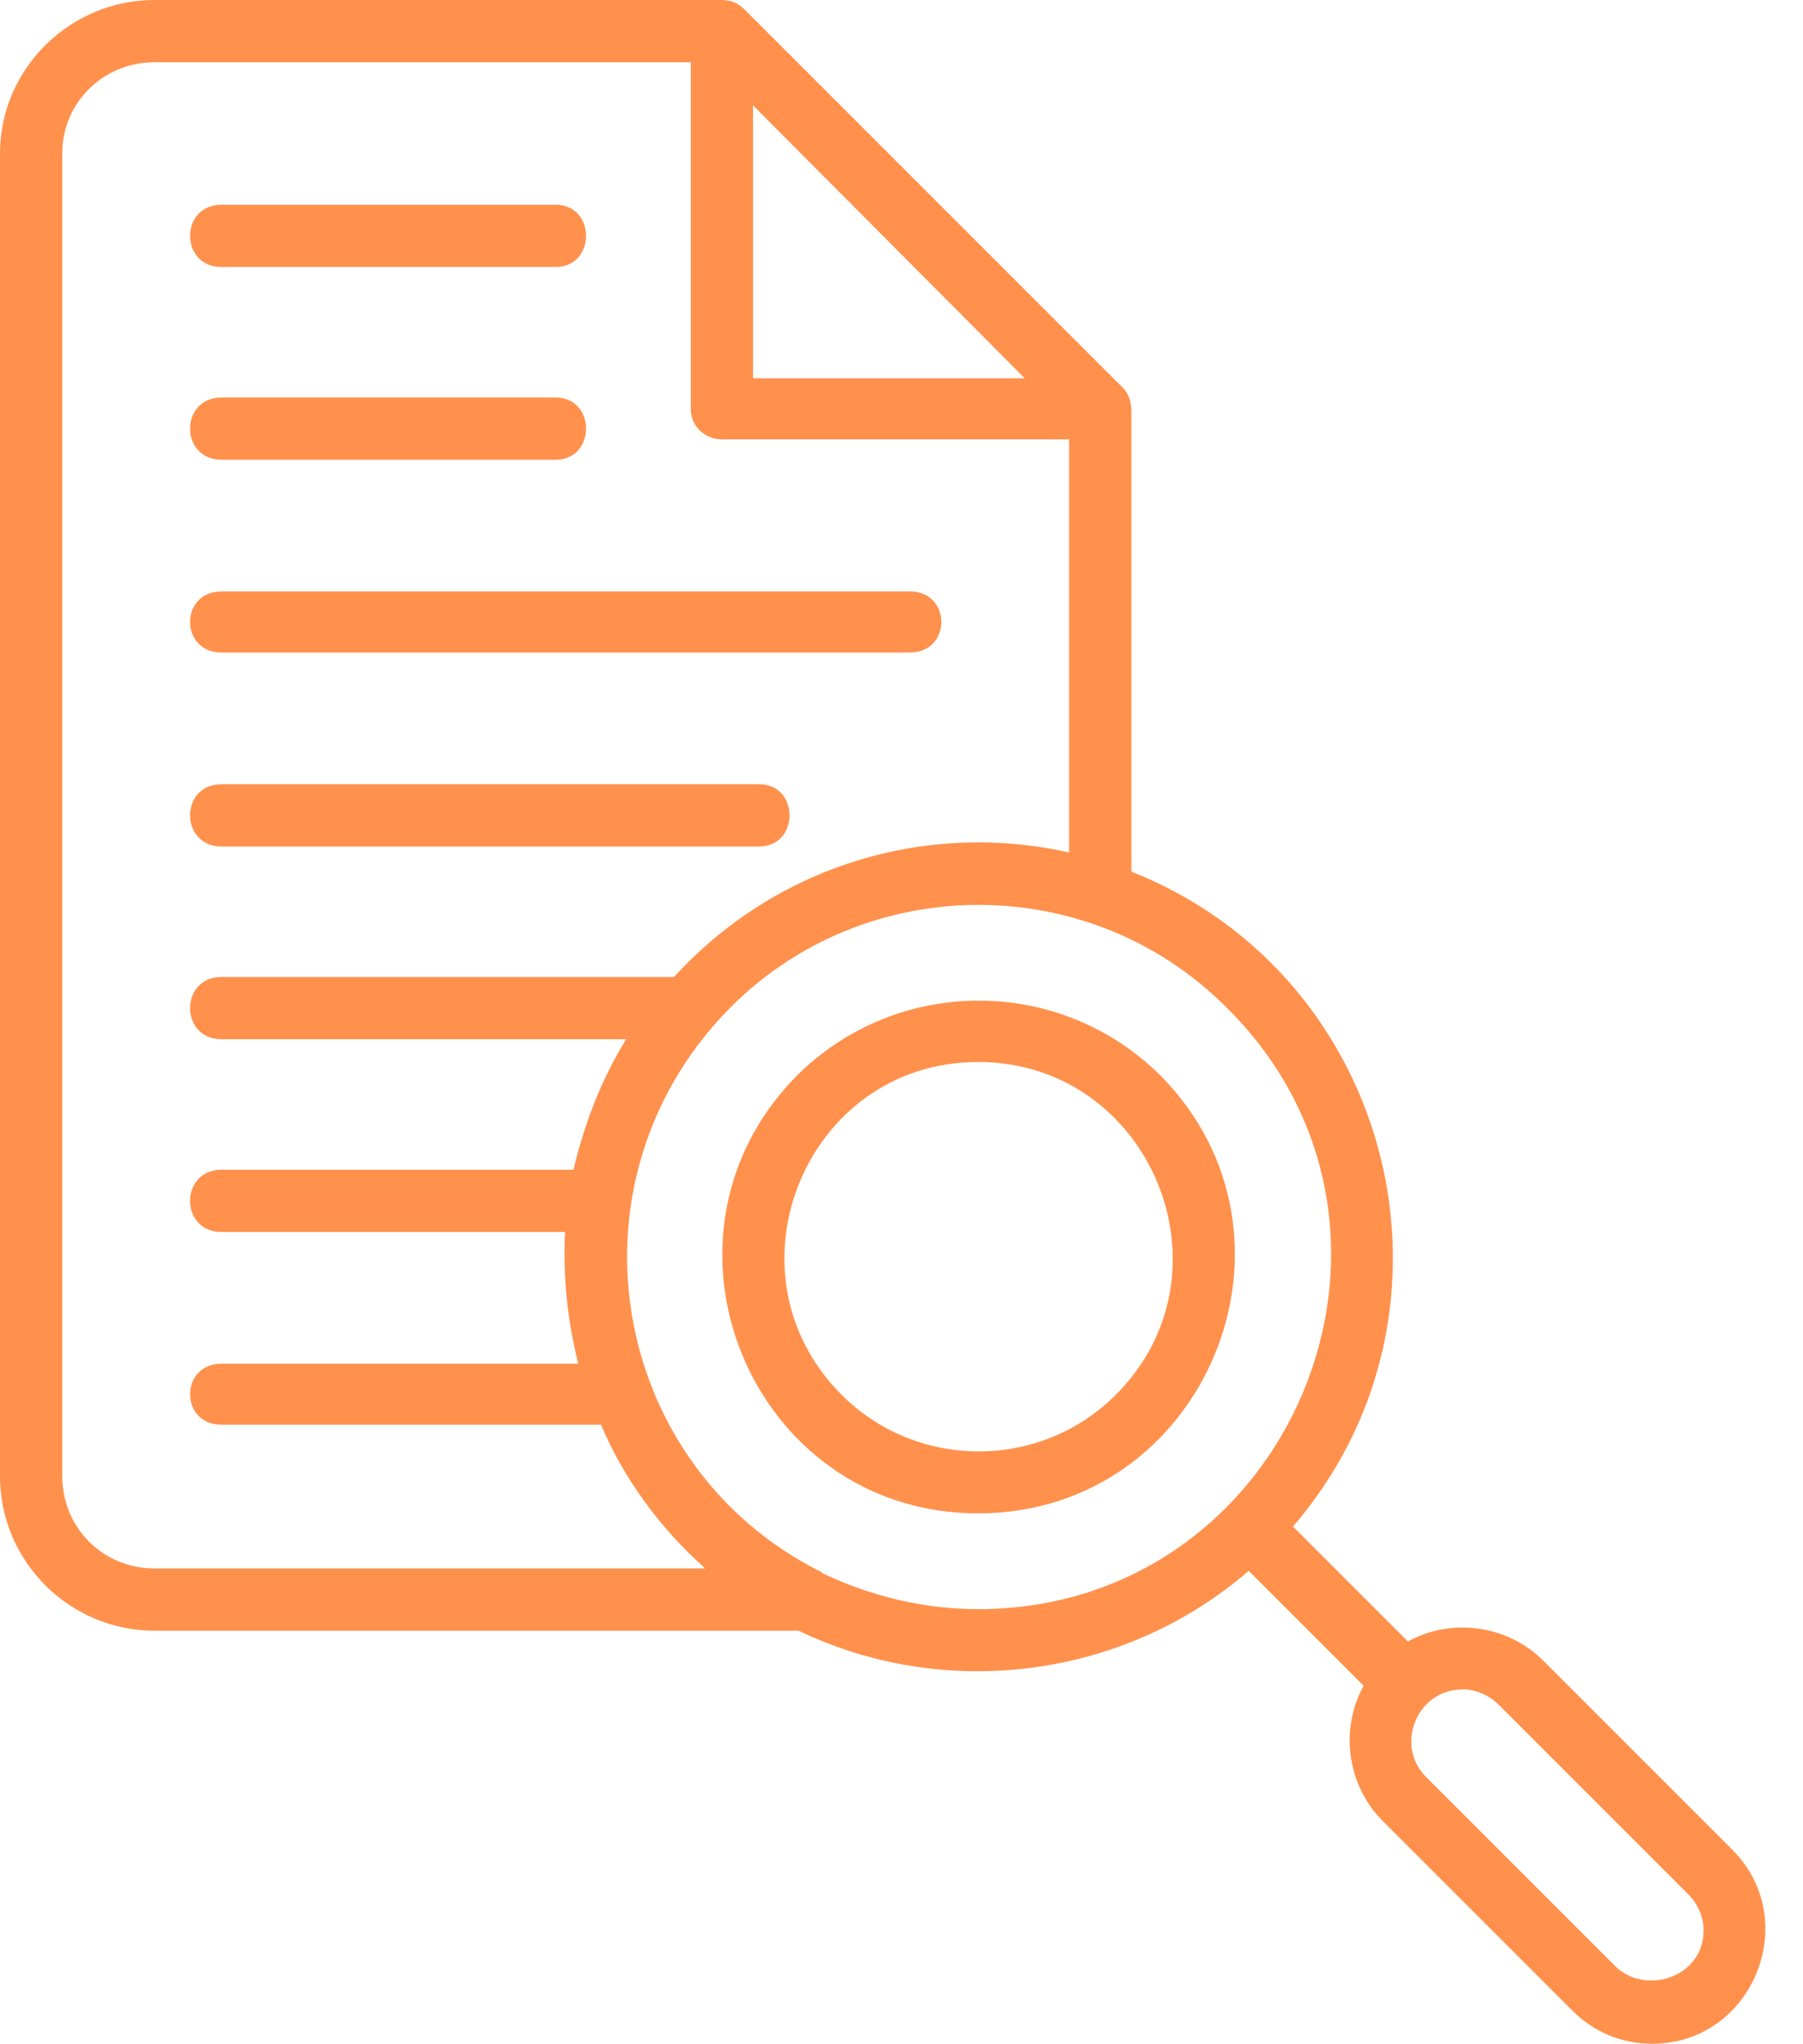 <?xml version="1.0" encoding="UTF-8" standalone="no"?><svg xmlns="http://www.w3.org/2000/svg" xmlns:xlink="http://www.w3.org/1999/xlink" clip-rule="evenodd" fill="#000000" fill-rule="evenodd" height="1707" image-rendering="optimizeQuality" preserveAspectRatio="xMidYMid meet" shape-rendering="geometricPrecision" text-rendering="geometricPrecision" version="1" viewBox="116.0 0.0 1506.0 1707.0" width="1506" zoomAndPan="magnify"><g id="change1_1"><path d="M580 384l-279 0c-35,0 -35,-52 0,-52l279 0c34,0 34,52 0,52zm203 978l-538 0c-71,0 -129,-58 -129,-129l0 -1105c0,-70 58,-128 129,-128l474 0c8,0 14,3 19,8l313 313c8,7 10,14 10,24l0 383c220,87 290,367 135,547l96 96c36,-20 83,-14 113,16l158 158c59,59 17,162 -67,162 -26,0 -49,-10 -67,-28l-158 -158c-30,-30 -36,-77 -16,-113l-96 -96c-104,90 -253,109 -376,50zm-90 -1310l-448 0c-43,0 -77,34 -77,76l0 1105c0,43 34,77 77,77l460 0c-38,-34 -68,-75 -87,-120l-317 0c-35,0 -35,-51 0,-51l298 0c-9,-36 -13,-73 -11,-110l-287 0c-35,0 -35,-52 0,-52l294 0c9,-38 23,-75 44,-109l-338 0c-35,0 -35,-52 0,-52l378 0c84,-92 209,-131 330,-104l0 -345 -290 0c-14,0 -26,-11 -26,-25l0 -290zm107 1260c1,0 2,1 3,2 40,19 84,30 130,30 261,0 394,-317 208,-502 -120,-121 -320,-114 -431,17 -123,145 -79,367 90,453zm-55 -996l227 0 -227 -228 0 228zm131 229l-575 0c-35,0 -35,-51 0,-51l575 0c35,0 35,51 0,51zm-126 162l-449 0c-35,0 -35,-52 0,-52l449 0c34,0 34,52 0,52zm588 704c-39,0 -57,47 -31,73l158 158c25,25 74,10 74,-30 0,-11 -5,-22 -13,-30l-158 -158c-8,-8 -19,-13 -30,-13zm-405 -147c-190,0 -285,-231 -151,-366 84,-83 219,-83 303,0 134,135 38,366 -152,366zm0 -377c-144,0 -216,176 -114,278 63,63 166,63 229,0 102,-102 29,-278 -115,-278zm-353 -664l-279 0c-35,0 -35,-52 0,-52l279 0c34,0 34,52 0,52z" fill="#ff914d"/></g></svg>